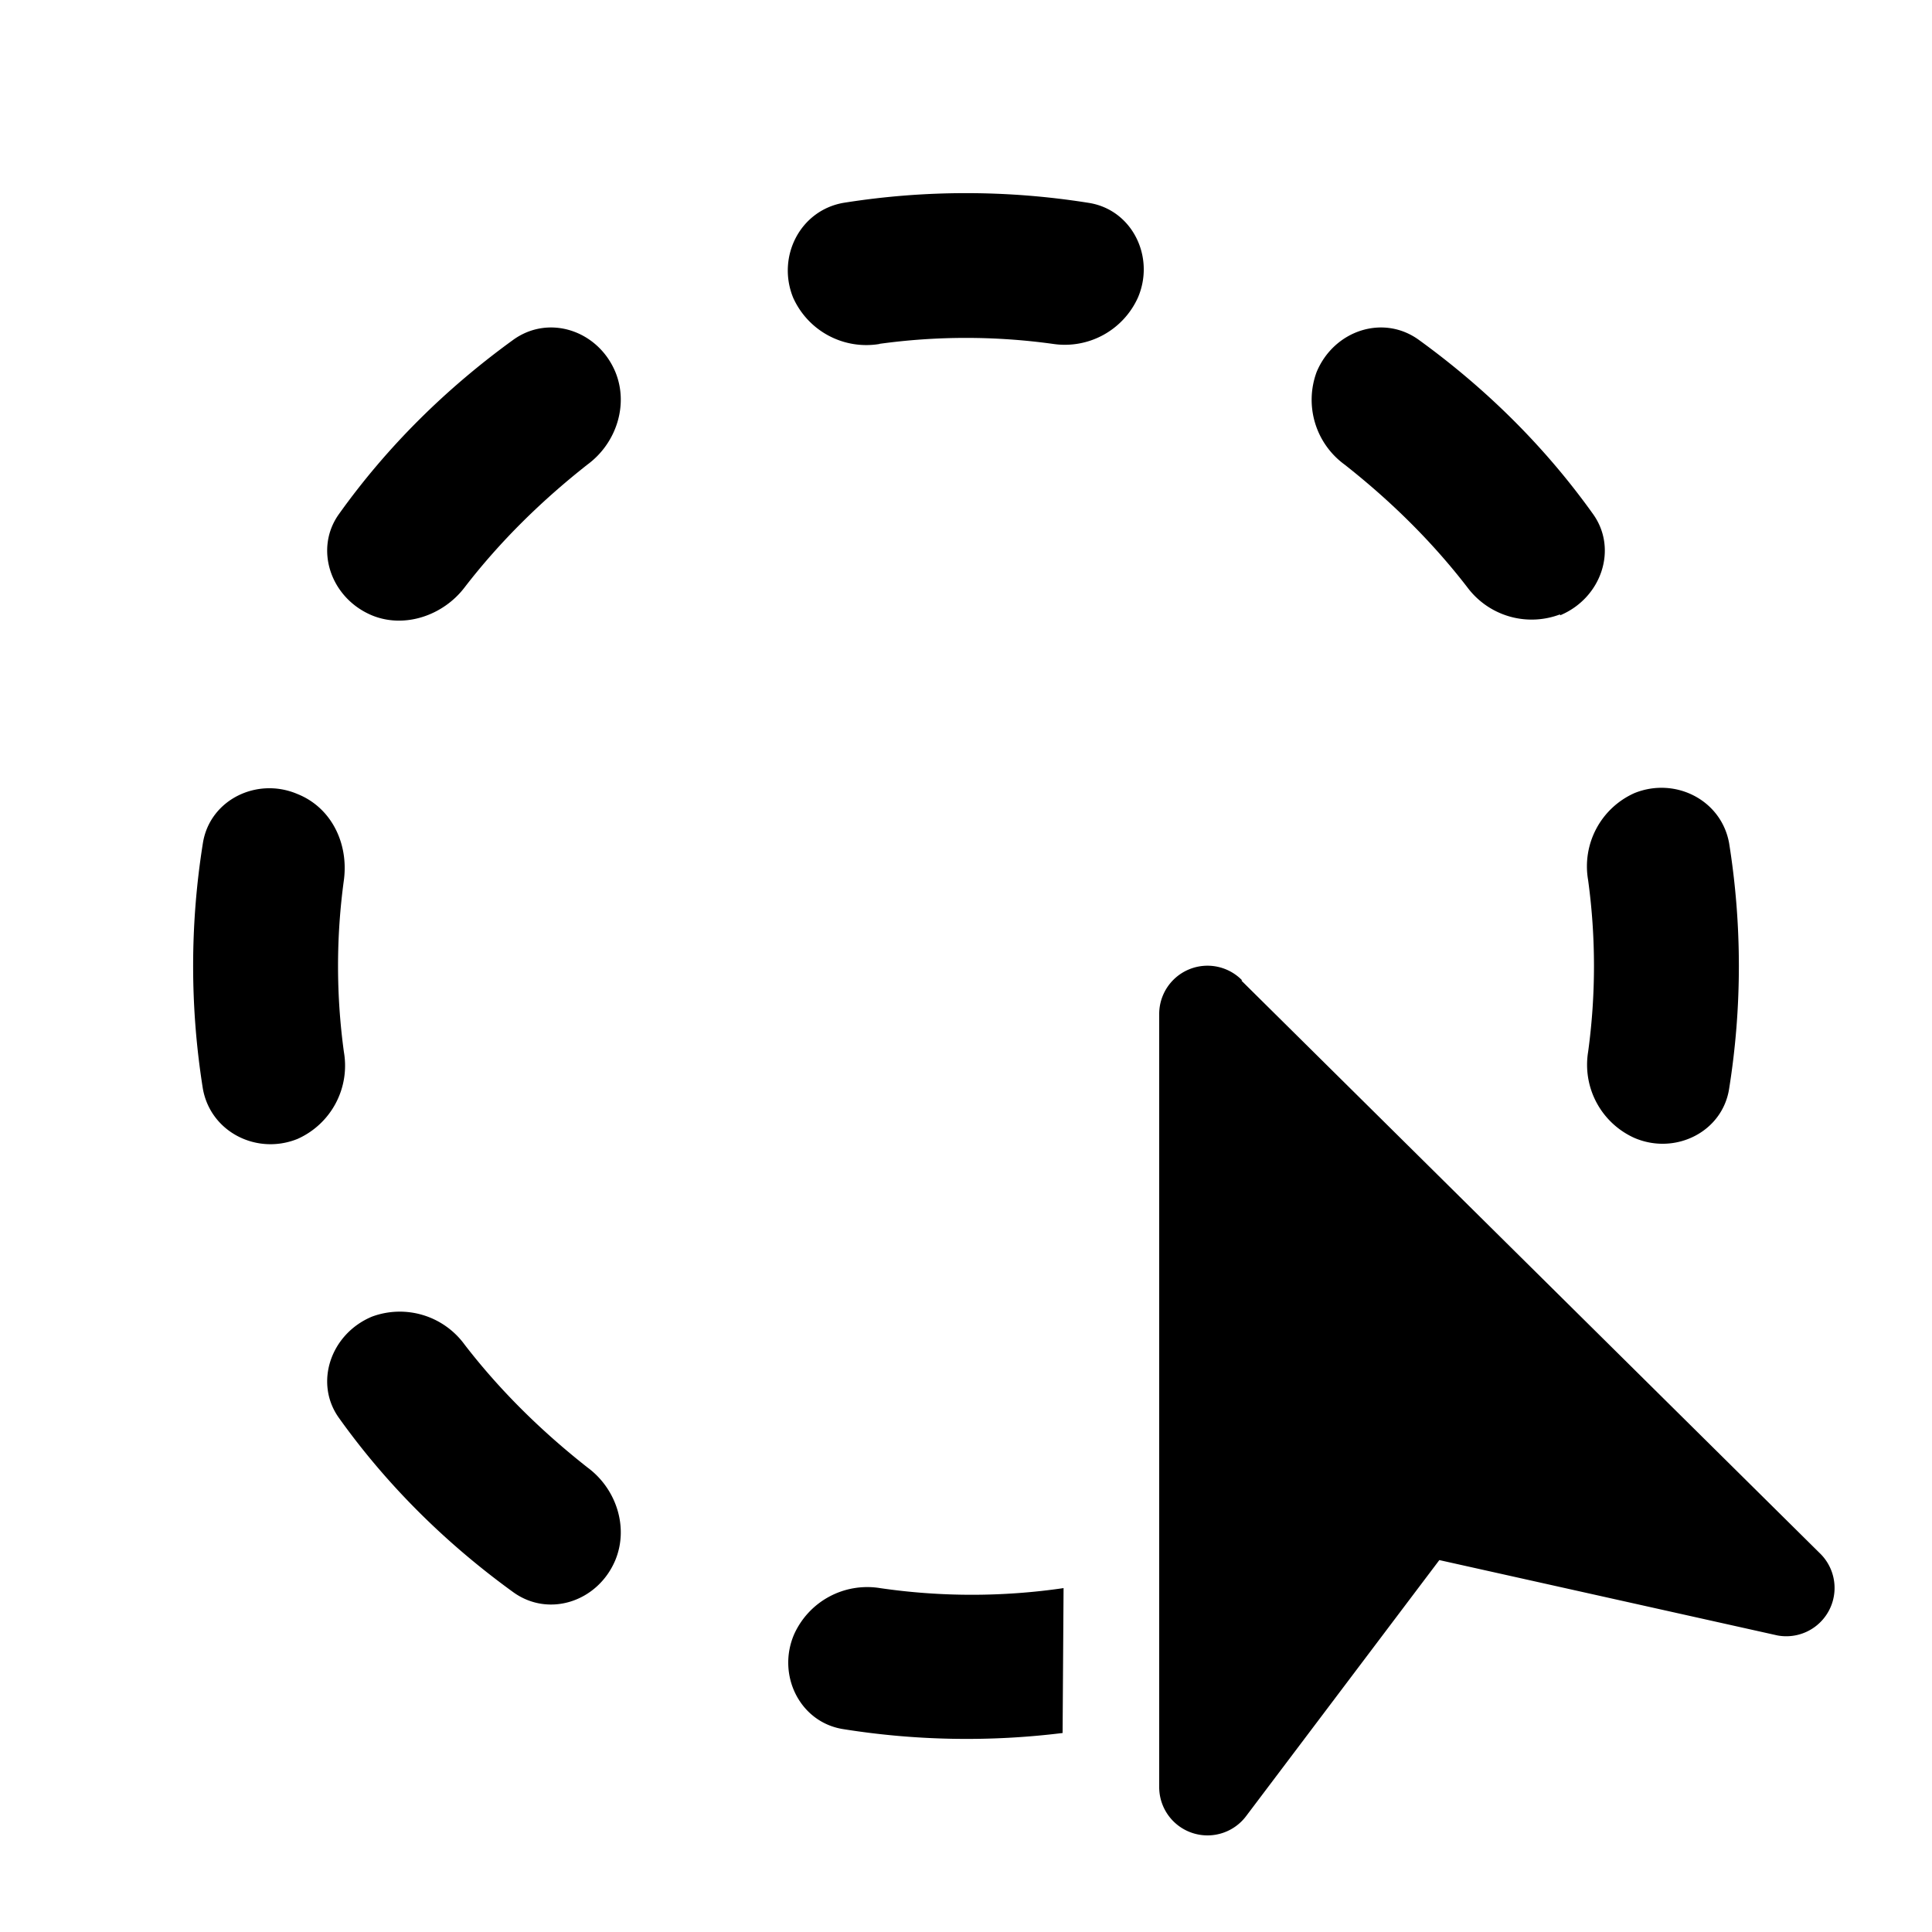 <svg width="20" height="20" viewBox="0 0 20 20" xmlns="http://www.w3.org/2000/svg"><path d="M6.37 3.85c-.18-.43-.69-.6-1.06-.33-.69.5-1.3 1.1-1.8 1.8-.26.36-.09.87.34 1.05.34.14.74 0 .96-.29.37-.48.8-.9 1.27-1.27.3-.22.43-.62.29-.96Zm2.74-.29a.83.83 0 0 1-.9-.48c-.17-.42.07-.9.52-.98a8.06 8.06 0 0 1 2.54 0c.45.07.69.56.51.98a.83.83 0 0 1-.88.48 6.56 6.56 0 0 0-1.8 0Zm7.04 2.8a.83.83 0 0 1-.96-.28c-.37-.48-.8-.9-1.27-1.27a.83.83 0 0 1-.29-.96c.18-.43.69-.6 1.06-.33.69.5 1.3 1.1 1.8 1.8.26.36.09.87-.34 1.05Zm.77 5.42a.83.83 0 0 1-.48-.89 6.55 6.55 0 0 0 0-1.78.83.83 0 0 1 .48-.9c.42-.17.9.07.98.52a8.06 8.06 0 0 1 0 2.54c-.07.45-.56.69-.98.51Zm-8.7 5.14a.83.83 0 0 1 .89-.48 6.57 6.57 0 0 0 1.9 0l-.01 1.5a8.1 8.1 0 0 1-2.27-.04c-.45-.07-.69-.56-.51-.98Zm-4.37-3.29a.83.83 0 0 1 .96.29c.37.48.8.9 1.27 1.27.3.22.43.62.29.96-.18.43-.69.6-1.06.33-.69-.5-1.3-1.1-1.8-1.8-.26-.36-.09-.87.34-1.05Zm-.77-5.41c.35.14.53.51.48.89a6.56 6.56 0 0 0 0 1.78.83.83 0 0 1-.48.9c-.42.17-.9-.07-.98-.52a8.06 8.06 0 0 1 0-2.54c.07-.45.56-.69.98-.51Zm9.78 1.93a.5.5 0 0 0-.86.35v8a.5.5 0 0 0 .9.3l2-2.65 3.5.78a.5.5 0 0 0 .45-.84l-6-5.94Z"/></svg>